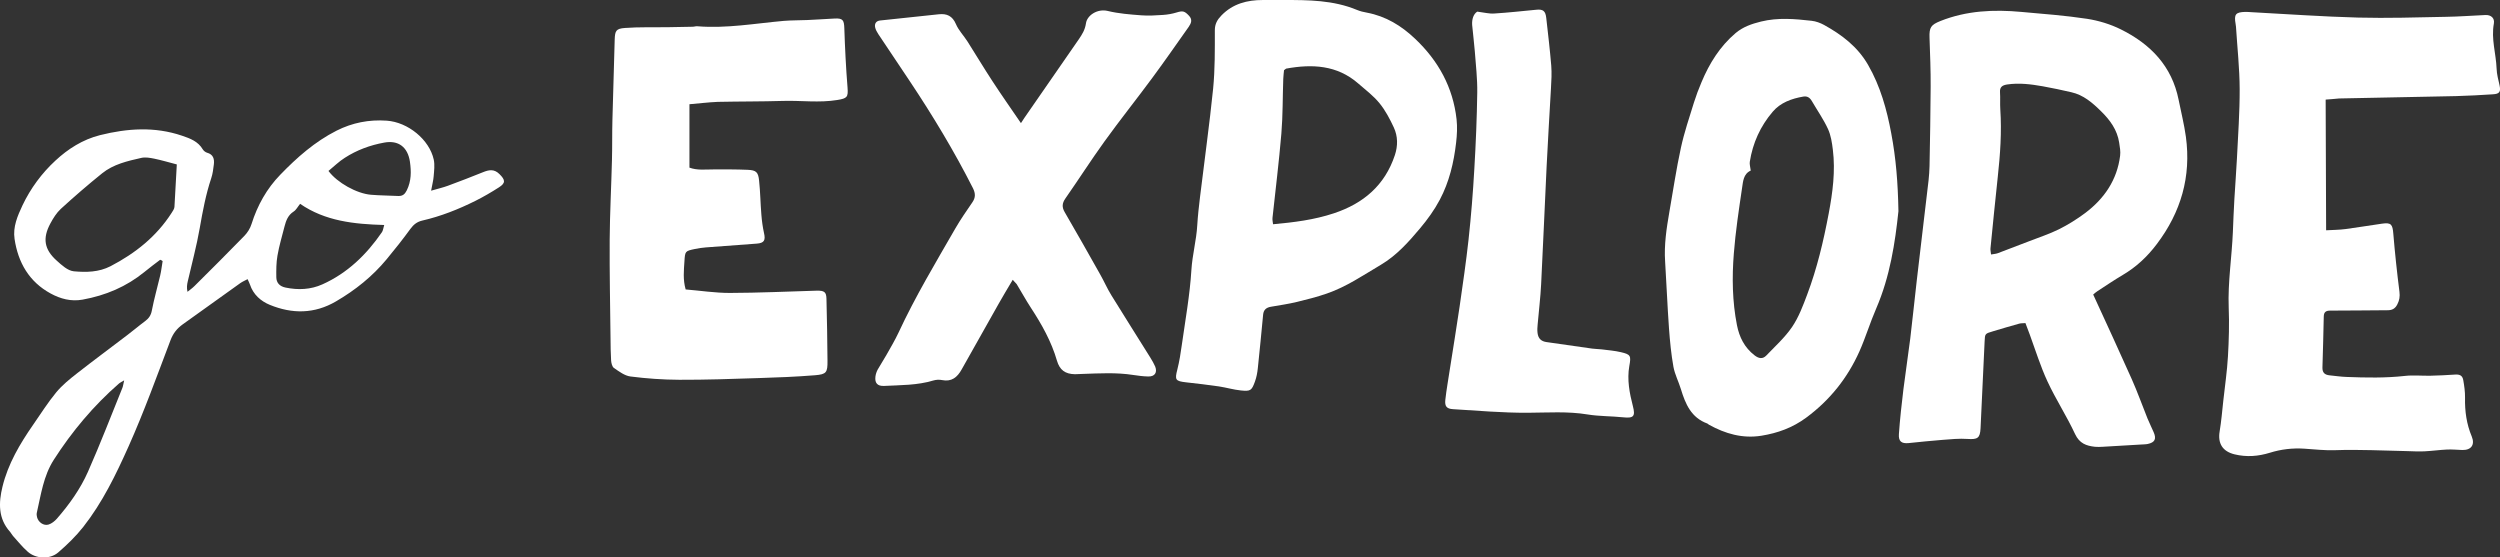 <svg xmlns="http://www.w3.org/2000/svg" xmlns:xlink="http://www.w3.org/1999/xlink" id="Layer_1" x="0px" y="0px" viewBox="0 0 2645.6 589.7" style="enable-background:new 0 0 2645.6 589.7;" xml:space="preserve"><rect x="0" y="0" width="2645.6" height="589.7" fill="#333333" stroke="none"/> <style type="text/css"> .st0{fill:#FFFFFF;} </style> <g> <path class="st0" d="M2215.1,311.7c13.9,30.3,27.6,59.8,40.8,89.5c6.1,13.7,11.1,27.8,16.7,41.7c2,4.9,4.4,9.6,6.5,14.5 c3.1,7.1,1.3,10.8-6.2,12.4c-2.2,0.5-4.6,0.4-7,0.6c-13.6,0.8-27.3,1.6-40.9,2.4c-2.6,0.1-5.3,0.3-8,0c-9.2-1-16.4-3.5-21.1-13.5 c-8.8-19-20.4-36.7-29.2-55.7c-7.4-15.9-12.6-32.9-18.7-49.5c-1.5-4-3-8-4.6-12.2c-2.8,0.2-4.7,0.1-6.6,0.6 c-9.3,2.6-18.6,5.3-27.8,8.1c-8.5,2.5-8.4,2.5-8.8,10.8c-1.4,30.6-2.8,61.2-4.3,91.8c-0.5,10.5-3.2,12-13.7,11.3 c-8.9-0.6-17.9,0.3-26.8,1c-11.9,0.9-23.8,2.2-35.7,3.4c-7.4,0.7-10.8-1.8-10.2-9.6c1.1-15.9,2.9-31.8,4.8-47.6 c2.2-17.8,5-35.6,7.2-53.4c2.5-20.5,4.5-41,6.9-61.5c2.5-21.8,5.1-43.7,7.7-65.5c1.6-13.5,3.3-27.1,4.8-40.6c0.5-5,0.9-10,1-14.9 c0.5-28,1.1-55.9,1.2-83.9c0.1-17.3-0.6-34.6-1.2-51.9c-0.4-11,1.4-13.7,11.6-17.8c27.7-11,56.4-12.3,85.6-9.6 c23.2,2.1,46.5,3.8,69.5,7.3c12.3,1.9,24.8,5.7,36,11.3c31.2,15.5,53.8,38.8,60.9,74.4c2.6,13.1,5.9,26,7.7,39.2 c5.7,42.1-5.2,79.7-30.8,113.5c-10,13.3-21.7,24.2-35.9,32.6c-9.1,5.4-18,11.4-26.9,17.2C2217.8,309.2,2216.2,310.8,2215.1,311.7z M2107,269.3c2.7-0.5,5-0.6,7-1.3c11.2-4.2,22.4-8.5,33.5-12.8c10.5-4.1,21.3-7.6,31.4-12.6c9.8-4.9,19.2-10.8,27.9-17.3 c20.1-15.2,33.6-34.9,36.8-60.5c0.6-4.5-0.3-9.2-1-13.8c-2-13.5-9.7-24-19.1-33.2c-9-8.9-18.6-17.3-31.5-20.2 c-10.1-2.3-20.1-4.5-30.3-6.3c-12.5-2.2-25-3.8-37.7-1.9c-5,0.8-7.9,2.6-7.5,8.3c0.4,6-0.1,12,0.3,18c1.6,24-0.1,47.9-2.7,71.7 c-2.7,25.1-5.2,50.3-7.7,75.5C2106.2,264.8,2106.8,266.7,2107,269.3z"></path> <path class="st0" d="M2461.1,105.4c0,1.6,0.5,136.9,0.5,138.3c6.9-0.4,13.8-0.4,20.6-1.3c12.9-1.7,25.6-3.9,38.5-5.7 c9.7-1.4,11.2,0.7,12,10.6c1.7,20.5,3.9,41,6.5,61.5c0.6,5,0,8.9-2.2,13.2c-2.3,4.6-5.5,6.3-10.2,6.3c-20.3,0.1-40.5,0.4-60.8,0.4 c-4.6,0-6.8,1.5-6.9,6.2c-0.4,18-0.8,35.9-1.4,53.9c-0.2,5.5,2.4,7.9,7.6,8.4c6,0.6,11.9,1.5,17.9,1.7c20.6,0.8,41.2,1.2,61.9-1.1 c8.9-1,18,0,26.9-0.2c8.6-0.2,17.2-0.6,25.8-1.2c5.1-0.4,8,0.9,8.9,5.7c1.1,6.2,2,12.5,1.9,18.8c-0.3,14.2,1.6,27.9,7.1,41 c3.6,8.7-0.5,14.6-10.1,14.3c-5.3-0.2-10.6-0.7-15.9-0.5c-8,0.4-15.9,1.5-23.8,1.9c-6,0.3-12,0-17.9-0.2c-25.6-0.5-51.3-1.9-76.8-1 c-11.1,0.4-21.9-0.9-32.7-1.6c-12.5-0.8-24.5,0.6-36.4,4.3c-12.3,3.8-24.7,4.8-37.4,1.7c-12.7-3.1-17.9-11.5-15.8-24.2 c1.8-10.8,2.7-21.8,3.9-32.7c1.7-15.5,4-31.1,4.9-46.7c1-17.2,1.5-34.6,0.8-51.8c-1-26.8,3.3-53.1,4.4-79.7 c0.5-11.6,0.9-23.3,1.6-34.9c0.8-14.3,2-28.6,2.7-42.9c1.2-24.6,3-49.2,2.9-73.8c-0.1-21.9-2.5-43.8-3.9-65.8c-0.1-1-0.2-2-0.4-3 c-1.8-10.1,0-12.4,10-12.7c2.3-0.1,4.7,0.2,7,0.3c37.6,2,75.1,4.7,112.7,5.7c30.9,0.8,61.9-0.2,92.8-0.8c14-0.2,27.9-1.3,41.8-1.9 c5.8-0.3,10.1,3.1,9,9.1c-3,16.2,2.3,31.7,2.9,47.6c0.2,5.9,1.8,11.8,3.1,17.6c1.5,6.9,0.1,9.2-7.1,9.6c-13,0.8-25.9,1.6-38.9,1.9 c-41.3,0.9-82.5,1.6-123.8,2.5C2470.7,104.6,2466.1,105.1,2461.1,105.4z"></path> <path class="st0" d="M2009,223.5c-3.5,33.3-8.9,69.1-23.5,102.9c-6.5,14.9-11.2,30.7-17.8,45.5c-12.6,28.1-31.1,51.4-56.2,70 c-14.6,10.8-30.3,16.4-47.5,19.2c-19.9,3.2-38.3-2.1-55.6-11.7c-0.6-0.3-1-1-1.6-1.2c-17.1-6.2-23.2-20.6-28-36.4 c-2.4-7.9-6.4-15.5-7.9-23.6c-2.4-13.4-3.7-27-4.7-40.6c-1.7-23.6-2.6-47.2-4.1-70.8c-1.2-17.8,1.5-35.2,4.5-52.6 c4-22.6,7.3-45.4,12.2-67.8c3.5-16.2,8.9-32,13.8-47.9c2.3-7.3,5-14.5,8-21.5c8.3-19.9,19.5-37.9,36.1-52 c7.7-6.5,16.8-9.7,26.9-12.2c18-4.4,35.7-2.8,53.5-0.8c4.5,0.5,9.2,2.2,13.2,4.4c18.8,10.4,35.5,23,46.6,42.3 c13,22.6,19.8,47.1,24.5,72.4C2006.4,167.5,2008.5,193.9,2009,223.5z M1852.7,180.5c-7.9,3.6-8.1,11.6-9.2,18.6 c-3.4,23-6.9,46.1-8.7,69.3c-2,25.2-1.6,50.6,3.3,75.6c2.5,12.8,8,23.8,18.6,32c4.5,3.5,8.6,4.2,12.4,0.3 c9.4-9.8,19.7-19.1,27.3-30.2c7-10.3,11.6-22.5,16-34.3c10.5-27.8,17.3-56.7,22.8-85.8c4.2-22.3,7.2-44.8,4.4-67.5 c-0.9-7.5-2.1-15.4-5.2-22.1c-4.7-10.2-11.3-19.6-17-29.4c-2.1-3.6-4.8-5.5-9-4.8c-12.4,2.1-24.3,6.4-32.5,16.1 c-13,15.2-21.1,33.1-24.2,52.9C1851.3,173.8,1852.2,176.5,1852.7,180.5z"></path> <path class="st0" d="M1071.7,296.1c-5.5,9.3-10.3,17.2-14.8,25.2c-13.1,23.2-26.2,46.4-39.2,69.6c-4.6,8.3-10.6,13.4-20.9,11.3 c-2.8-0.6-6.1-0.4-8.9,0.4c-17.1,5.2-34.8,4.9-52.4,5.8c-6.9,0.3-9.9-3-9.1-9.8c0.3-2.6,1.2-5.2,2.4-7.5c2.9-5.2,6.3-10.2,9.2-15.4 c4.4-7.8,9-15.5,12.8-23.6c17.7-38.1,39.3-74.1,60.2-110.4c5.5-9.5,11.8-18.6,18-27.6c3.4-5,3.4-9.2,0.7-14.8 c-19.9-39.3-42.6-76.9-67-113.5c-11.1-16.6-22.3-33.2-33.3-49.8c-1.4-2.2-2.8-4.6-3.3-7.1c-0.8-3.8,1-6.7,5.1-7.2 c20.8-2.3,41.6-4.5,62.3-6.6c8.4-0.9,14.4,1.7,18.1,10.4c2.8,6.6,8.2,12.1,12.1,18.2c8.9,14,17.5,28.4,26.6,42.3 c9.4,14.4,19.3,28.5,30.1,44.3c1.4-2.1,2.6-4,3.8-5.8c19.1-27.6,38.3-55.2,57.4-82.9c3.5-5.1,6.6-10,7.6-16.9 c1.1-8.3,11.9-15.8,23.1-13.1c11.5,2.8,23.6,3.7,35.4,4.6c7.6,0.6,15.3,0.1,22.9-0.4c4.9-0.3,9.9-1.2,14.5-2.6 c6.5-2,8.4-1.6,13.1,3.4c3.9,4.1,2.4,7.9-0.2,11.7c-12.7,17.9-25.2,36-38.3,53.7c-16.8,22.8-34.5,44.9-51,67.8 c-14.2,19.7-27.3,40.2-41.2,60.1c-3.6,5.1-3.9,9.3-0.8,14.6c12.7,21.9,25.2,43.9,37.6,66c4.1,7.2,7.4,14.9,11.8,22 c13.6,22.1,27.5,43.9,41.2,65.9c1.9,3.1,3.8,6.3,5.2,9.6c2.4,6.3-0.6,10.6-7.4,10.4c-5.3-0.1-10.6-0.8-15.9-1.6 c-17.9-2.8-35.8-1.7-53.7-1.1c-2.7,0.1-5.3,0.3-8,0.3c-10.4-0.2-16.1-4.5-19-14.3c-5.9-20.4-16.2-38.6-27.7-56.2 c-5.3-8.1-9.9-16.6-14.9-24.8C1075.1,299.7,1074.1,298.8,1071.7,296.1z"></path> <path class="st0" d="M729.6,110.3c0,23.8,0,45.3,0,67.1c8.2,3,16.5,1.9,24.7,1.9c12.3-0.1,24.6-0.1,36.9,0.4 c9,0.4,11.2,2.4,12.1,11.4c1.3,11.9,1.4,23.9,2.4,35.9c0.5,6.6,1.4,13.2,2.8,19.6c1.8,7.7,0.2,10.6-7.6,11.2 c-17.9,1.4-35.8,2.6-53.8,4c-4,0.3-7.9,0.9-11.8,1.7c-10.3,2.2-10.3,2.3-11,13.1c-0.6,9.6-1.7,19.2,1.3,29.7 c15.6,1.3,31.1,3.7,46.7,3.7c30.6-0.1,61.2-1.5,91.8-2.4c8.2-0.2,10.3,1.4,10.5,8.4c0.5,22,1,43.9,1.1,65.9 c0.1,12.3-1.1,14.2-13.2,15.2c-19.9,1.6-39.9,2.4-59.8,3c-27.9,0.9-55.9,1.9-83.9,1.8c-17.3-0.1-34.6-1.3-51.7-3.5 c-6.1-0.8-12-5.3-17.4-9c-1.9-1.3-2.8-5.2-3-8c-0.5-7.6-0.5-15.3-0.6-23c-0.4-34.9-1.1-69.9-0.9-104.8c0.2-28,1.7-55.9,2.4-83.9 c0.4-14.3,0.1-28.6,0.5-43c0.7-28.3,1.5-56.6,2.4-84.8c0.3-9.4,1.5-11.6,10.8-12.3c14.9-1.1,29.9-0.6,44.8-0.8 c9-0.1,17.9-0.3,26.9-0.5c1.7,0,3.3-0.7,5-0.5c30.8,2.5,61-3,91.4-5.7c8.3-0.7,16.6-0.5,25-0.9c9.6-0.4,19.2-1.1,28.9-1.6 c8.7-0.4,9.9,1.7,10.2,10.3c0.7,20.9,1.7,41.8,3.4,62.7c0.8,10.2-0.4,11.5-10.7,13.2c-19.3,3.2-38.6,0.4-57.8,1 c-22.9,0.7-45.9,0.5-68.8,1C749.6,108.2,739.7,109.5,729.6,110.3z"></path> <path class="st0" d="M1358.4,0c26.3,0,52.6,0.1,77.6,10.5c3.4,1.4,7,2.3,10.6,2.9c20,3.8,36.4,13.8,51,27.7 c24.6,23.3,40,51.3,43.8,85.1c0.9,8.2,0.5,16.6-0.5,24.9c-2.4,21-7.3,41.5-17.2,60.2c-5.7,10.8-13,20.9-20.9,30.3 c-12.2,14.5-24.8,28.7-41.5,38.6c-18.6,11-36.5,23.3-57.1,30.4c-10.3,3.6-21,6.3-31.7,8.9c-9.1,2.2-18.3,3.5-27.5,5.1 c-4.8,0.8-7.8,3.1-8.3,8.3c-1.8,18.9-3.6,37.8-5.6,56.6c-0.5,4.9-1.4,9.8-3.1,14.4c-3.4,9.4-4.7,10.3-14.7,9.3 c-7.9-0.8-15.6-3.1-23.4-4.3c-11.5-1.7-23.1-3-34.6-4.3c-11.5-1.3-12.2-2.6-9.4-13.5c2.2-8.7,3.6-17.6,4.8-26.4 c3.7-26.3,8.5-52.6,10.1-79.1c1-16,5.3-31.4,6.2-47.3c0.6-9.9,1.7-19.8,2.9-29.7c4.6-38.3,10-76.5,13.9-114.9 c2-20.5,1.8-41.2,1.8-61.8c0-6.7,2.7-11.2,7.1-15.7c12-12.3,27.1-16.2,43.6-16.2C1343.7,0,1351,0,1358.4,0z M1358.8,74.3 c-0.2,2.7-0.7,5.9-0.8,9.2c-0.7,19.3-0.4,38.6-2,57.8c-2.5,29.8-6.2,59.6-9.4,89.3c-0.2,2.1,0.3,4.3,0.6,6.7 c22.3-2,43.7-4.7,64.4-11.6c31.3-10.4,53.9-29.6,64.5-61.5c3.3-9.9,3.2-20-1.1-29.3c-4.2-9-8.9-18-15.1-25.6 c-6.4-7.9-14.8-14.2-22.6-21c-22.4-19.5-48.7-20.7-76.2-15.7C1360.6,72.8,1360.1,73.4,1358.8,74.3z"></path> <path class="st0" d="M169.5,274.9c-5.5,4.2-11.1,8.3-16.4,12.7c-19.3,15.8-41.4,25.1-65.8,29.5c-12.2,2.2-23.4-0.9-33.7-6.5 c-22.8-12.4-34.5-32.8-38.2-57.8c-1.9-12.7,3.2-24.4,8.4-35.5c8.5-17.9,20.4-34,34.8-47.3c13.3-12.4,29-22.4,47.3-27 c29-7.2,57.8-9.2,86.7,0.6c8.6,2.9,17,6,22,14.5c0.9,1.5,2.8,3,4.5,3.5c6.6,1.8,7.9,6.6,7.2,12.4c-0.6,4.9-1.2,10-2.8,14.7 c-5.7,17.1-9,34.7-12.1,52.5c-3.3,19-8.4,37.7-12.7,56.5c-0.8,3.4-1.3,6.8-0.3,11.1c2.5-2,5.2-3.9,7.4-6.1 c17.7-17.6,35.4-35.2,52.8-53.1c3.3-3.4,6.2-8,7.6-12.6c6.2-19.7,16.1-37.4,30.4-52.1c17.6-18.2,36.6-35,59.5-46.6 c16.8-8.5,34.5-11.9,53.2-10.6c22.5,1.6,45.1,20.1,49.7,41.2c1.2,5.6,0.4,11.8-0.1,17.7c-0.3,4.5-1.6,8.8-2.7,15.2 c7.2-2.1,12.5-3.3,17.7-5.2c12.5-4.6,24.9-9.4,37.3-14.4c6.2-2.5,11.7-3.6,17.3,2c6.2,6.1,6.8,9.4-0.4,14 c-8.1,5.2-16.5,10.1-25.1,14.4c-17.9,8.9-36.5,16.3-56.1,20.8c-5.6,1.3-9.2,4.2-12.6,8.8c-8,11-16.5,21.7-25.2,32.2 c-15,18.1-33.1,32.6-53.5,44.5c-22.9,13.4-46.4,13.4-70.1,3.7c-9.5-3.9-17.5-10.9-21-21.5c-0.5-1.5-1.3-3-2.5-5.7 c-2.8,1.5-5.4,2.6-7.7,4.2c-20.3,14.5-40.6,29.1-60.9,43.6c-6.1,4.4-10.2,9.5-13,16.9c-14.3,37.7-28,75.7-44.4,112.4 c-13.3,29.7-27.6,59.3-47.9,85.1c-7.8,9.9-17,18.8-26.5,27c-8.8,7.6-23.7,6.9-32.3-0.8c-5.7-5-10.5-11.1-15.6-16.7 c-1.1-1.2-1.8-2.8-2.9-4.1c-12.9-14.2-12.3-31-8.2-47.9c5.9-24.3,18.5-45.5,32.6-65.8c8-11.5,15.4-23.3,24.3-34.1 c6.3-7.6,14.2-14,22-20.1c17.5-13.7,35.5-27,53.2-40.5c6.4-4.8,12.4-10,18.9-14.8c3.9-2.9,6.2-6.2,7.1-11.3 c2.4-12.4,5.9-24.6,8.8-36.9c1.2-5,1.7-10.2,2.6-15.3C171.3,275.6,170.4,275.2,169.5,274.9z M187.1,174c-8.5-2.2-16.1-4.5-23.9-6.1 c-4.5-0.9-9.4-1.8-13.7-0.8c-14.6,3.3-29.5,6.7-41.4,16.3c-15,12.1-29.6,24.7-43.8,37.7c-4.5,4.2-8,9.8-11,15.4 c-8.4,15.6-6.6,27.4,6.7,39.3c5.3,4.8,11.7,10.7,18.1,11.3c13,1.2,26.5,1,38.9-5.4c26.1-13.6,48.5-31.3,64.6-56.4 c1.2-1.9,2.8-4.1,3-6.2C185.5,204.5,186.2,190,187.1,174z M406.6,238.1c-32-0.9-62.5-4.1-89-22.4c-2.7,3.3-4.2,6.5-6.9,8.2 c-5.9,3.8-8,9.5-9.6,15.7c-2.6,10.3-5.7,20.5-7.5,31c-1.3,7.4-1.3,15.2-1.2,22.8c0.1,5.9,3.5,9.6,9.7,10.9 c13.4,2.8,26.7,2.2,39.1-3.4c26.5-11.9,46.6-31.4,62.9-55.1C405.3,244.2,405.5,241.8,406.6,238.1z M131.4,402.5 c-2.8,1.7-4.2,2.3-5.3,3.2c-27.1,23.6-49.9,50.8-69.2,80.9C46,503.6,43.4,523.3,39,542.4c-0.4,1.6-0.2,3.4,0.2,4.9 c1.3,5.3,7,9.4,12.2,7.8c3.2-1,6.4-3.5,8.7-6.1c13.2-15.1,24.9-31.5,33-49.8c12.9-29.2,24.4-59,36.4-88.7 C130.3,408.6,130.5,406.3,131.4,402.5z M347.6,180.9c9.3,12.5,29.9,23.9,44.9,25.2c9.6,0.8,19.3,0.8,28.9,1.3c4.6,0.2,7-1.8,9.1-6 c4.8-9.8,4.8-19.8,3.3-30.3c-2.3-15.4-12.1-23-27.2-20.2c-14.9,2.7-29,7.9-41.7,16.1C358.8,170.8,353.6,176,347.6,180.9z"></path> <path class="st0" d="M1563.3,12.3c7.2,0.9,12.6,2.4,17.9,2c14.9-0.9,29.8-2.6,44.7-4c7-0.7,9.6,1.3,10.4,8.6 c1.9,16.9,3.9,33.7,5.3,50.6c0.6,7.9,0.2,16-0.3,23.9c-1.5,27.6-3.3,55.2-4.6,82.7c-2,41.5-3.7,83.1-5.8,124.6 c-0.7,14.3-2.5,28.5-3.7,42.7c-0.3,3-0.5,6-0.1,9c0.7,5.9,3.9,8.8,9.5,9.6c16.1,2.3,32.2,4.7,48.3,6.9c3.3,0.5,6.6,0.4,9.9,0.8 c6.9,0.9,13.9,1.4,20.6,3c10.3,2.4,10.8,3.8,8.8,14.7c-2.5,14.4,0.2,28.5,3.8,42.4c2.8,10.8,0.8,13-10.4,11.8 c-12.5-1.3-25.2-1-37.5-3c-21.2-3.5-42.4-1.9-63.7-1.8c-26.2,0.1-52.5-2.2-78.7-3.8c-6.8-0.4-8.9-3-8.2-9.8 c1.2-10.9,3.2-21.7,4.8-32.5c3.4-22,7.1-44,10.3-66.1c3.4-23.7,6.9-47.4,9.5-71.2c2.7-24.8,4.7-49.7,6.1-74.6 c1.6-26.9,2.7-53.9,3.1-80.8c0.2-14.6-1.5-29.2-2.6-43.8c-0.7-9.3-2-18.5-2.8-27.8C1557.5,20.3,1559.3,14.8,1563.3,12.3z"></path> </g> </svg>